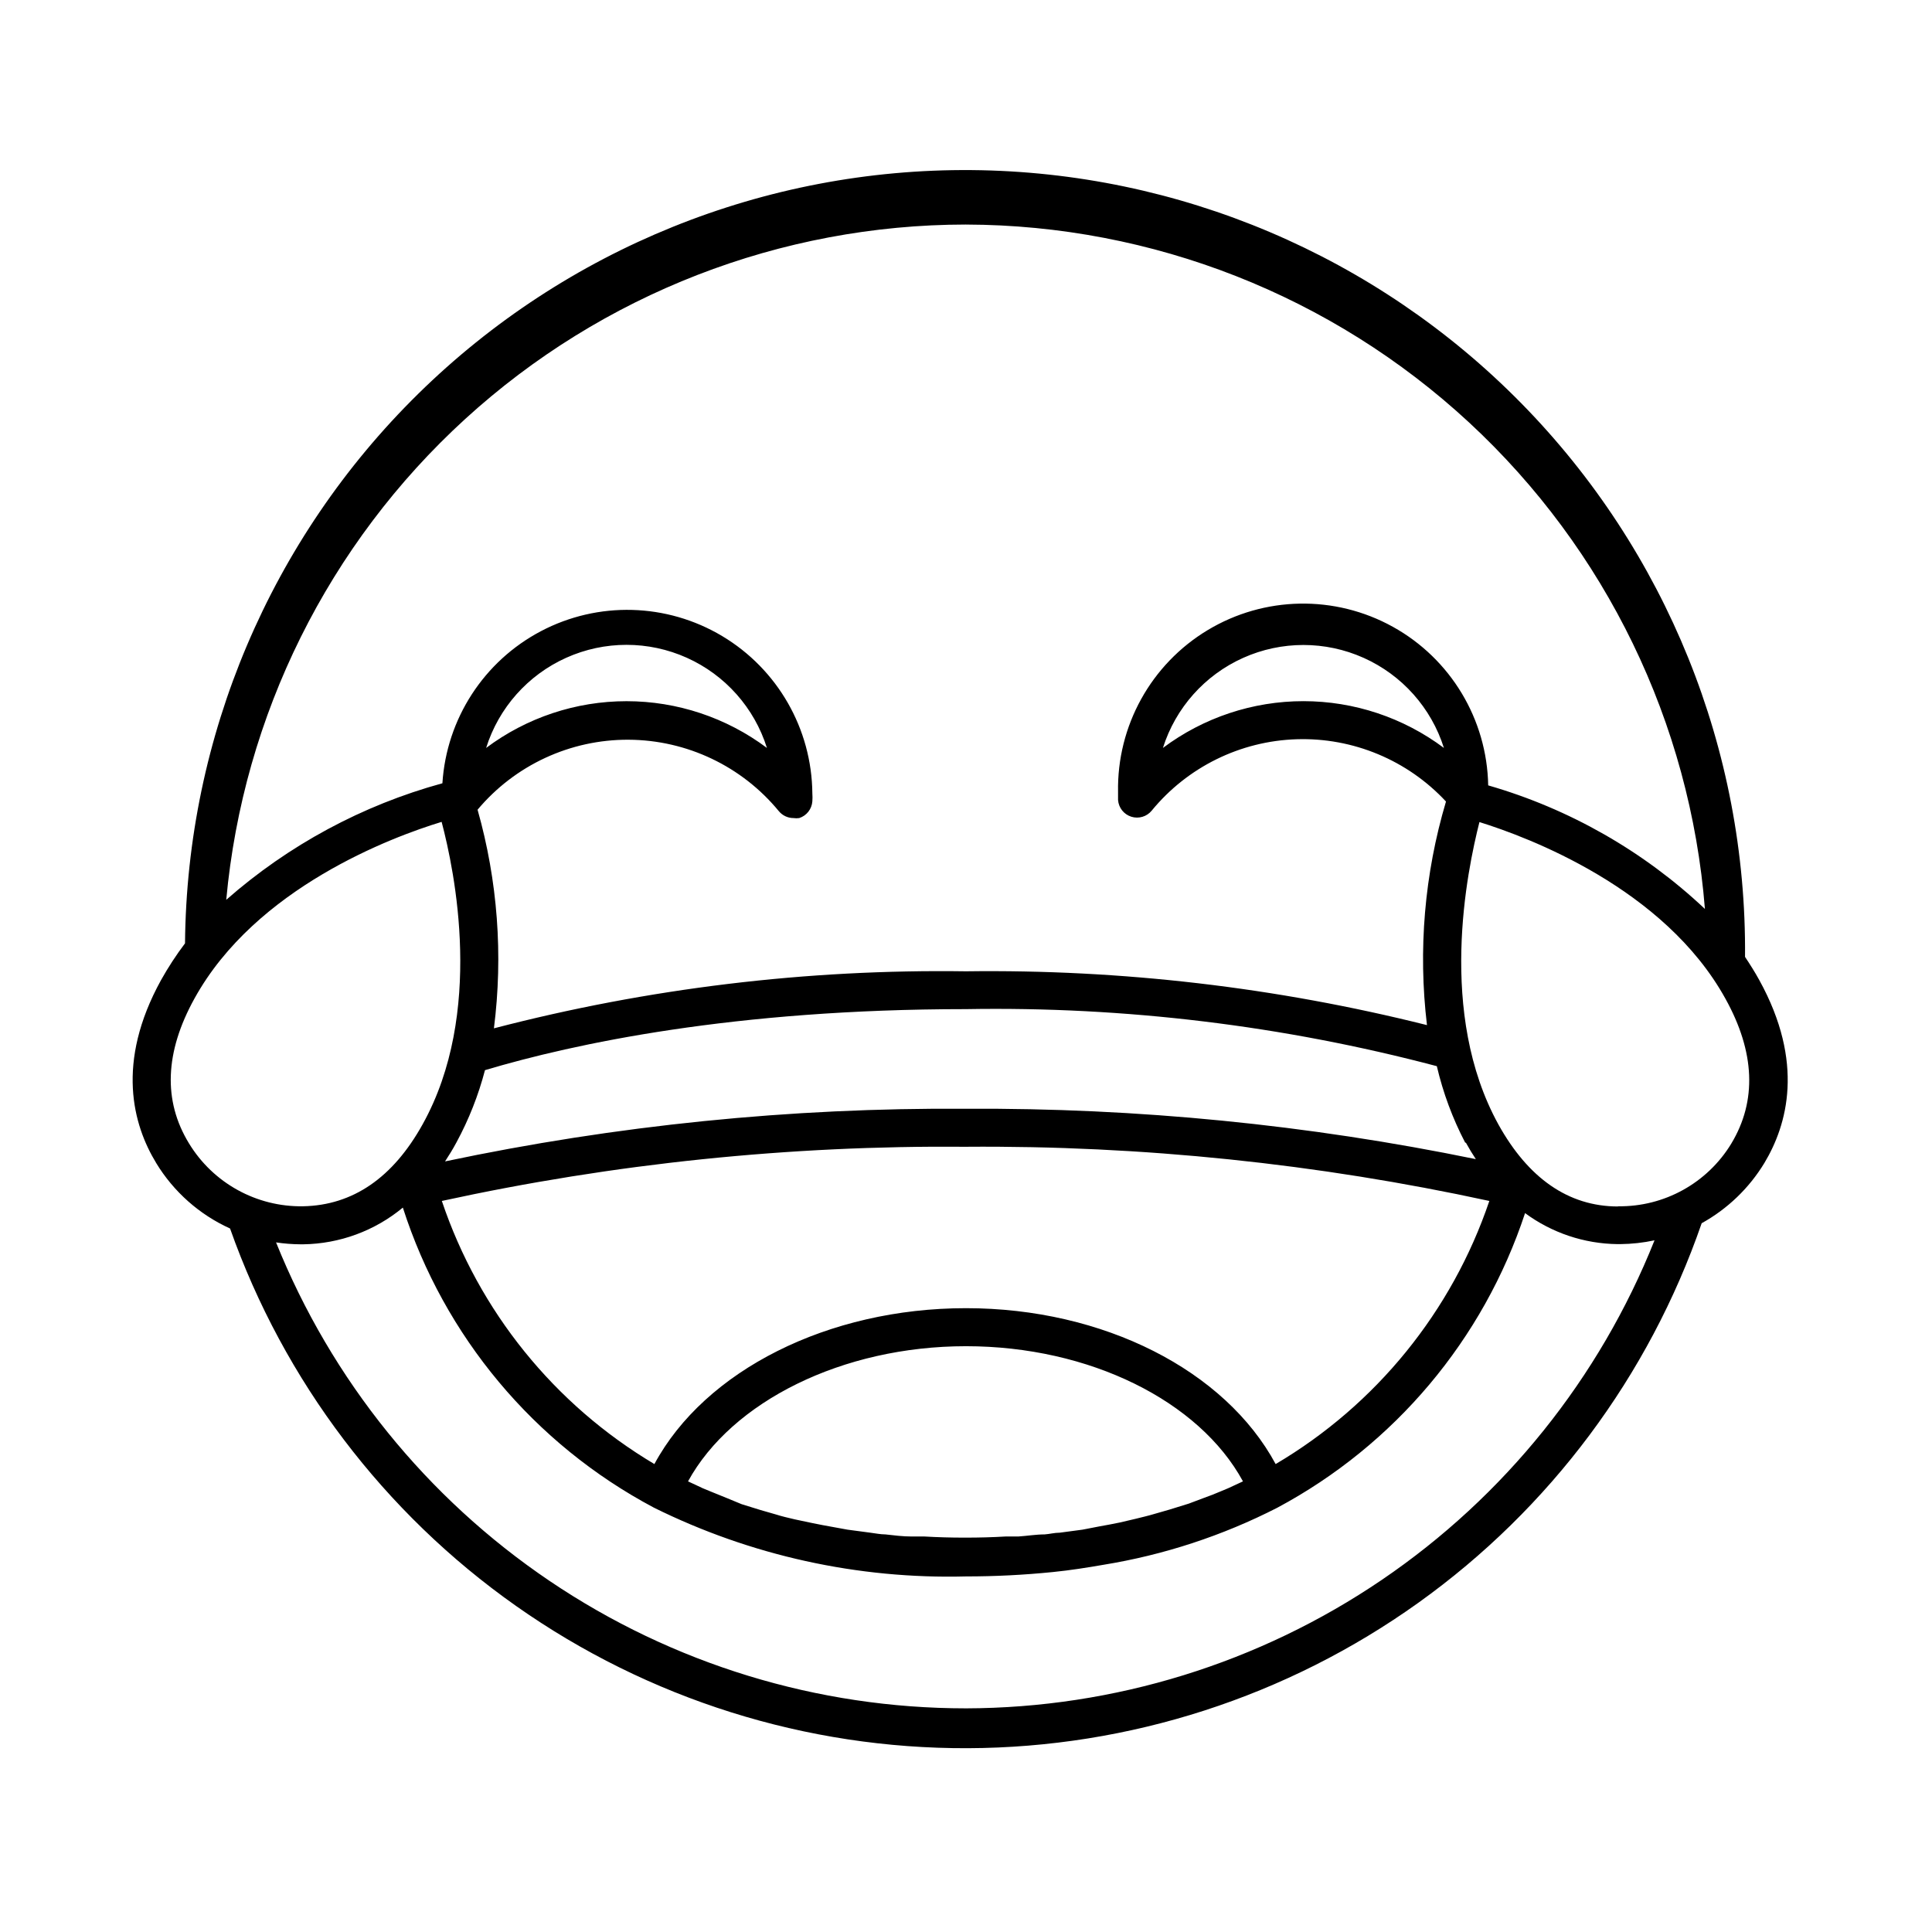 <?xml version="1.0" encoding="UTF-8"?>
<!-- Uploaded to: ICON Repo, www.svgrepo.com, Generator: ICON Repo Mixer Tools -->
<svg fill="#000000" width="800px" height="800px" version="1.1" viewBox="144 144 512 512" xmlns="http://www.w3.org/2000/svg">
 <path d="m204.97 469.57c14.281 40.398 40.77 75.352 75.797 100.03 35.027 24.676 76.859 37.848 119.7 37.691 42.848-0.152 84.582-13.629 119.43-38.555 34.848-24.93 61.078-60.074 75.066-100.57 6.84-3.785 12.57-9.289 16.625-15.973 6.047-10.078 10.73-26.551-1.359-48.465-1.16-2.117-2.469-4.18-3.777-6.144 0.473-54.824-20.852-107.59-59.281-146.7-38.43-39.102-90.82-61.332-145.64-61.809-54.824-0.473-107.59 20.852-146.69 59.281s-61.336 90.82-61.809 145.64c-2.336 3.09-4.457 6.34-6.348 9.723-12.09 21.914-7.406 38.441-1.309 48.465h-0.004c4.633 7.637 11.465 13.695 19.598 17.383zm277.09 62.422c-13.398-24.836-45.594-41.312-82.066-41.312-36.477 0-69.176 16.477-82.574 41.312-26.508-15.762-46.492-40.496-56.328-69.727 45.621-9.941 92.211-14.754 138.9-14.359 46.621-0.352 93.137 4.465 138.7 14.359-9.918 29.273-30.012 54.02-56.629 69.727zm-51.184 17.383-6.047 0.805c-1.359 0-2.621 0.352-3.981 0.453-2.266 0-4.637 0.402-7.004 0.555h-3.375c-3.359 0.203-6.938 0.301-10.73 0.301-3.797 0-7.371-0.102-10.73-0.301h-3.426c-2.316 0-4.684-0.301-6.953-0.555-1.359 0-2.672-0.301-3.981-0.453l-6.047-0.805-3.879-0.707c-1.863-0.352-3.727-0.656-5.543-1.059l-4.531-0.957c-1.715-0.402-3.477-0.805-5.039-1.309l-4.031-1.16-5.039-1.562-3.777-1.559-4.586-1.863c-1.309-0.504-2.57-1.059-3.777-1.664l-2.066-0.957c11.59-21.16 40.91-35.82 73.66-35.82 32.746 0 61.816 14.508 73.406 35.82l-2.066 0.957c-1.242 0.605-2.504 1.16-3.777 1.664-1.512 0.656-3.074 1.258-4.637 1.812l-3.879 1.461-5.039 1.562-4.031 1.16c-1.664 0.504-3.426 0.906-5.039 1.309l-4.082 0.957c-1.812 0.402-3.68 0.707-5.543 1.059zm141.92-85.648c-13.199 0-23.832-7.559-31.691-21.715-16.223-29.422-8.312-67.207-5.039-80.156 12.797 3.981 48.969 17.434 65.191 46.805 7.859 14.156 8.363 27.105 1.562 38.391h0.004c-6.356 10.473-17.777 16.797-30.027 16.625zm-40.305-16.879c0.855 1.562 1.715 2.973 2.621 4.332v0.004c-44.457-9.133-89.742-13.605-135.12-13.352-46.383-0.309-92.664 4.367-138.05 13.953 1.008-1.562 2.066-3.223 3.023-5.039v0.004c3.281-6.055 5.816-12.484 7.559-19.148 23.477-7.004 66.051-16.172 127.46-16.172 42.094-0.727 84.086 4.359 124.79 15.117 1.645 7.035 4.168 13.84 7.508 20.25zm-336.95-38.238c16.223-29.371 52.395-42.824 65.496-46.805 3.426 12.949 11.336 50.734-5.039 80.156-7.859 14.156-18.488 21.461-31.691 21.715h0.004c-12.32 0.203-23.828-6.144-30.23-16.676-6.902-11.285-6.398-24.184 1.461-38.391zm204.45 188.12c-39.32 0.008-77.738-11.746-110.32-33.75-32.582-22.008-57.836-53.258-72.512-89.73 2.133 0.32 4.289 0.488 6.445 0.504h0.758c9.652-0.137 18.965-3.566 26.398-9.727 10.957 34.156 34.82 62.684 66.504 79.504 25.68 12.723 54.078 18.984 82.727 18.238 7.688 0 15.371-0.387 23.023-1.16 4.535-0.453 9.02-1.16 13.352-1.914 16.059-2.606 31.613-7.707 46.098-15.113 31.117-16.629 54.641-44.59 65.695-78.094 7.102 5.238 15.664 8.109 24.484 8.215h0.758c3.047-0.031 6.086-0.367 9.066-1.008-14.559 36.527-39.723 67.859-72.242 89.965-32.52 22.105-70.914 33.973-110.23 34.07zm0-393.22c49.449 0.125 97.047 18.848 133.33 52.449 36.281 33.605 58.594 79.625 62.5 128.92-16.266-15.328-35.957-26.555-57.434-32.746-0.316-17.523-9.953-33.547-25.285-42.035-15.332-8.488-34.031-8.152-49.047 0.883s-24.074 25.395-23.758 42.914v2.117c0.152 2.055 1.539 3.805 3.504 4.426 1.961 0.621 4.106-0.012 5.41-1.605 9.484-11.562 23.5-18.465 38.449-18.926 14.945-0.465 29.363 5.555 39.543 16.508-5.703 19.199-7.418 39.363-5.039 59.25-39.938-10.012-81.004-14.805-122.17-14.258-42.191-0.602-84.266 4.484-125.1 15.113 2.469-19.406 0.996-39.113-4.332-57.938 9.918-11.828 24.586-18.625 40.02-18.547 15.438 0.078 30.035 7.023 39.832 18.949 0.961 1.152 2.383 1.816 3.883 1.812 0.5 0.078 1.008 0.078 1.508 0 1.957-0.629 3.332-2.383 3.477-4.434 0.051-0.703 0.051-1.41 0-2.113-0.152-17.109-9.207-32.902-23.891-41.68-14.684-8.777-32.883-9.273-48.023-1.309s-25.039 23.242-26.125 40.316c-21.191 5.809-40.781 16.371-57.285 30.883 4.496-48.895 27.09-94.344 63.352-127.45 36.266-33.102 83.582-51.469 132.68-51.504zm126.66 138.7c-10.746-8.043-23.809-12.395-37.23-12.395-13.426 0-26.488 4.352-37.234 12.395 3.359-10.621 11.09-19.305 21.254-23.863 10.164-4.559 21.793-4.559 31.957 0 10.164 4.559 17.898 13.242 21.254 23.863zm-253.82 0c3.336-10.633 11.062-19.328 21.227-23.895s21.797-4.566 31.961 0c10.164 4.566 17.891 13.262 21.227 23.895-10.738-8.039-23.793-12.387-37.207-12.387-13.414 0-26.469 4.348-37.207 12.387z"/>
</svg>